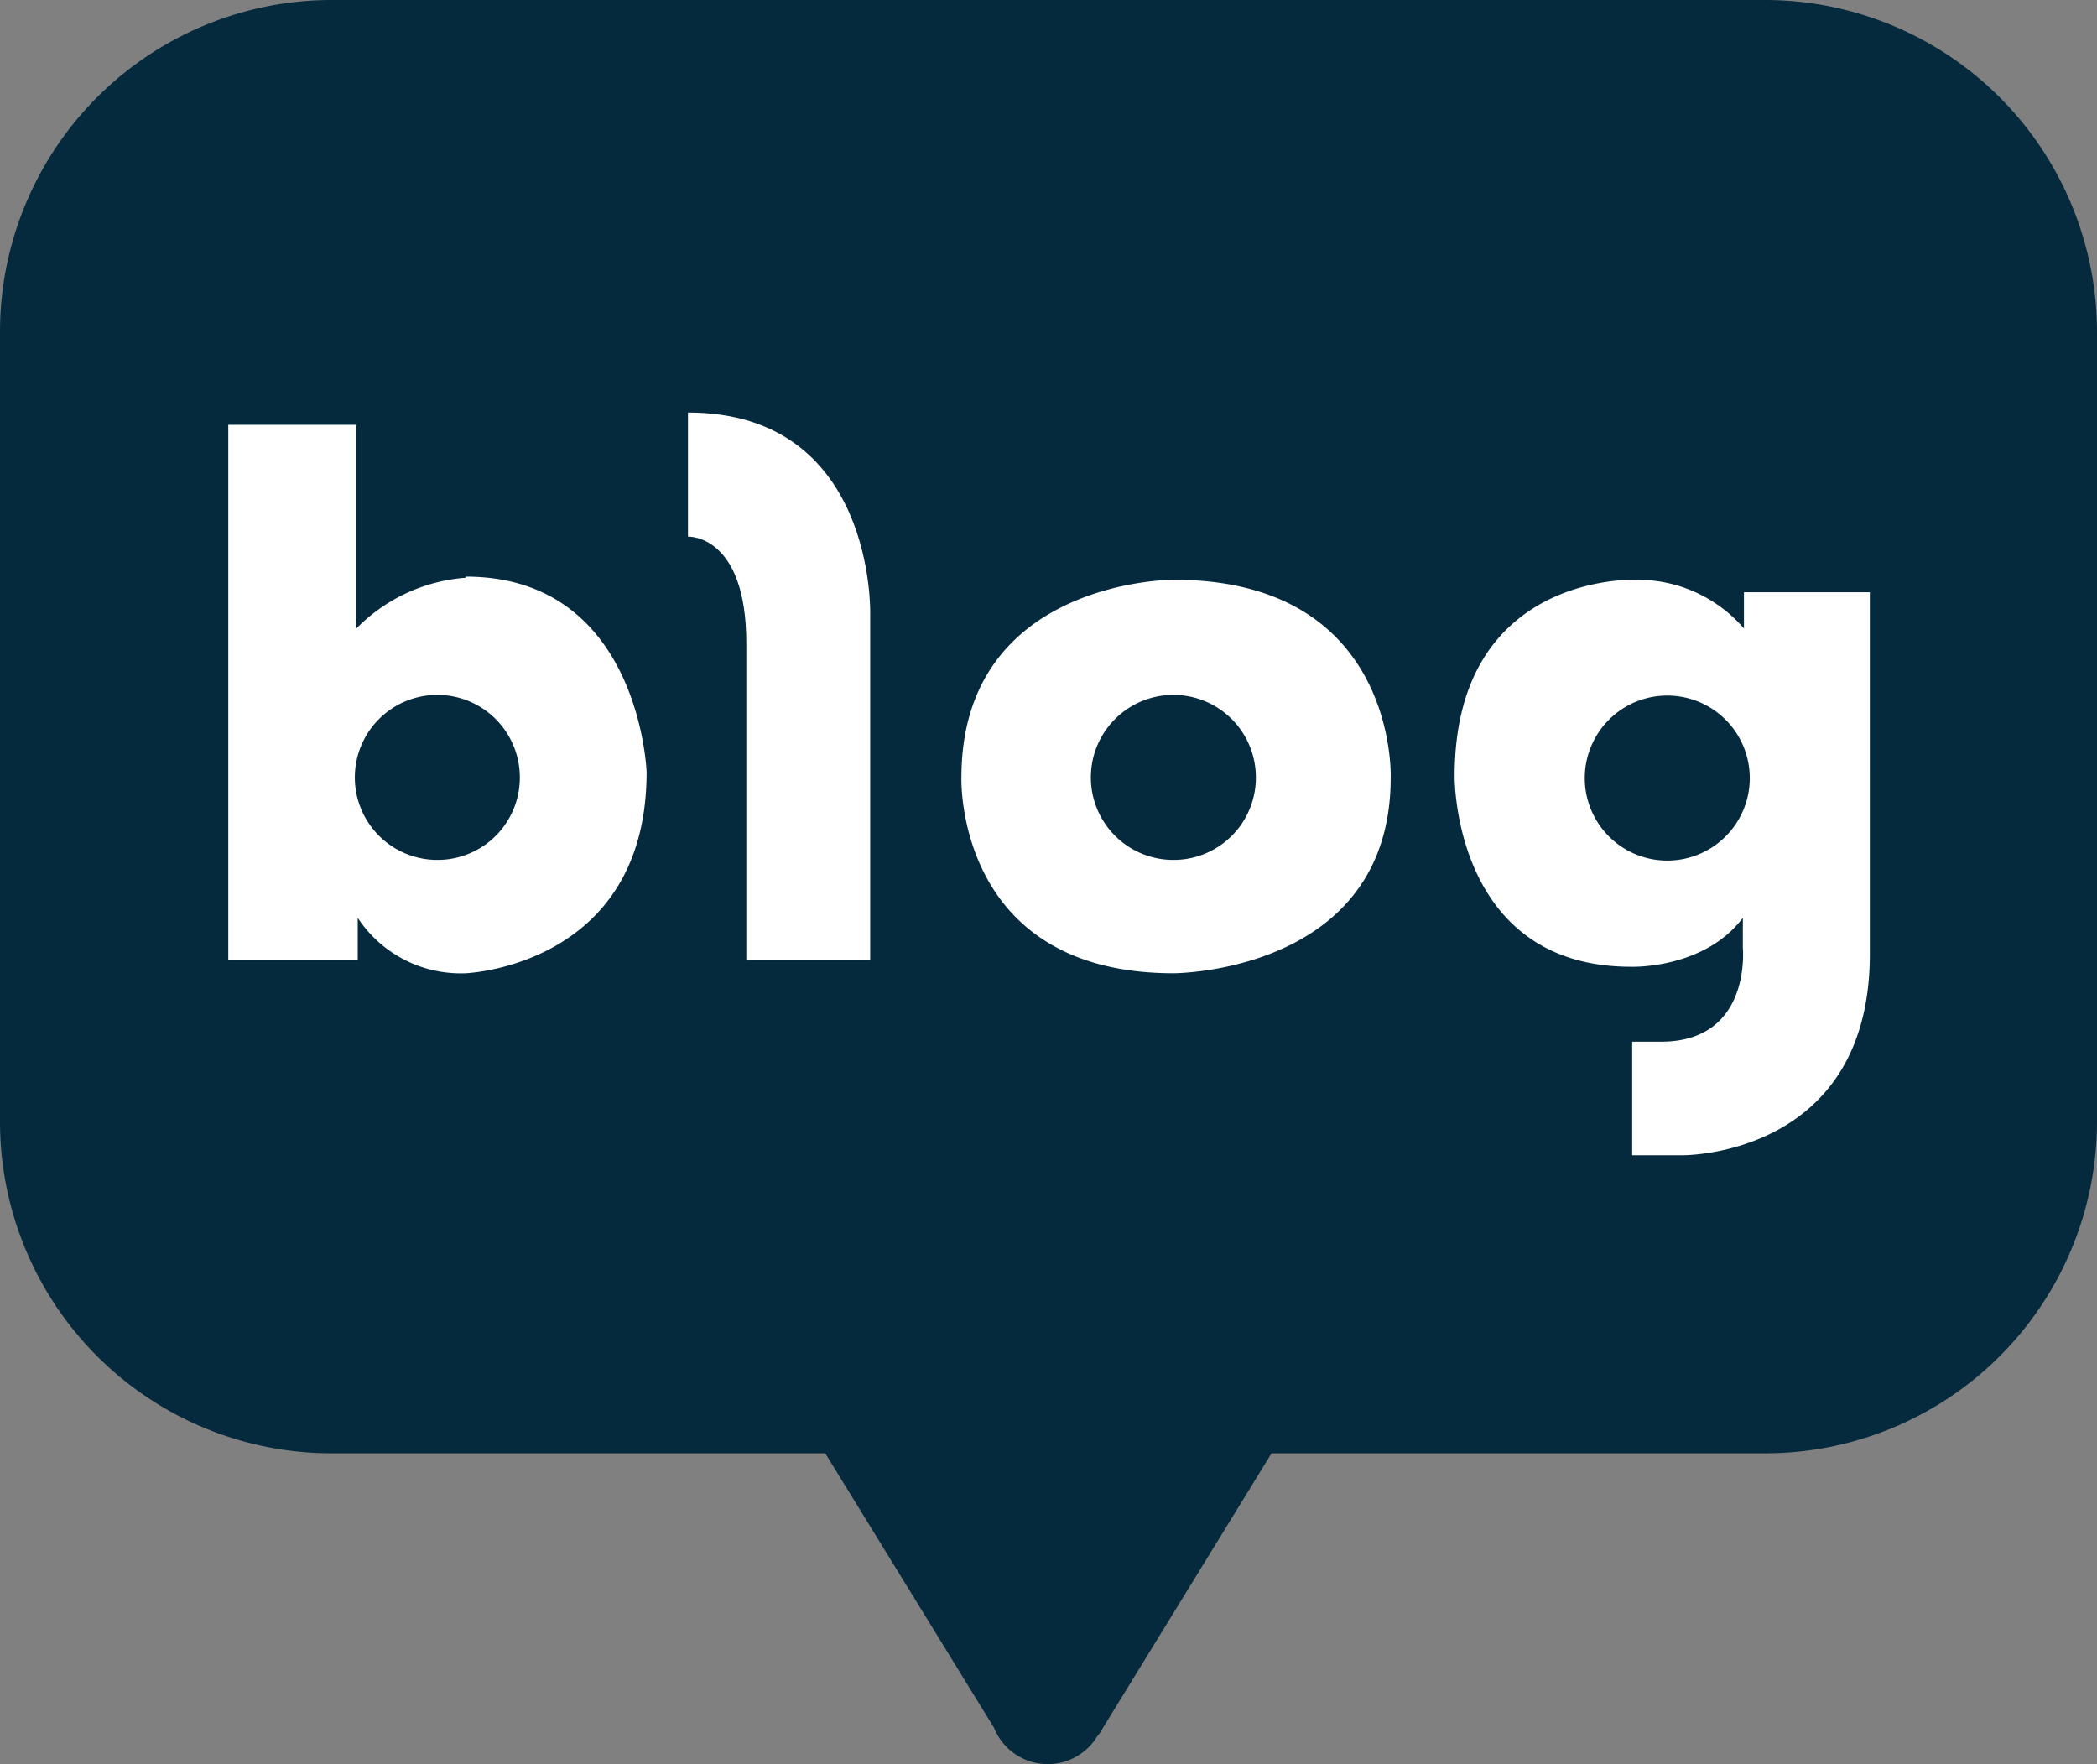 <svg xmlns="http://www.w3.org/2000/svg" viewBox="0 0 93.79 78.9"><rect x="0" y="0" width="93.79" height="78.9" fill="#808080" stroke="none"/><defs><style>.cls-1{fill:#052a3d;}.cls-2{fill:#fff;}</style></defs><title>자산 3</title><g id="레이어_2" data-name="레이어 2"><g id="_레이어_" data-name="&lt;레이어&gt;"><path class="cls-1" d="M79,0H14.81A14.84,14.84,0,0,0,0,14.87V50.14A14.83,14.83,0,0,0,14.81,65h22.1l7.55,12.28a2.59,2.59,0,0,0,4.62.37,1.49,1.49,0,0,0,.25-.37L56.87,65H79A14.84,14.84,0,0,0,93.79,50.14V14.87A14.86,14.86,0,0,0,79,0"/><path class="cls-2" d="M20.83,25.84a7.64,7.64,0,0,0-4.89,2.27V19H10.21V42.92H16V41.05a5.51,5.51,0,0,0,4.83,2.48s8.09-.31,8.09-9c0,0-.3-8.74-8.09-8.74M19.56,38.46a3.69,3.69,0,1,1,3.69-3.68,3.68,3.68,0,0,1-3.69,3.68"/><path class="cls-2" d="M30.77,18.45V24s2.61-.12,2.61,4.77V42.92h5.54V27.45s.24-9-8.15-9"/><path class="cls-2" d="M52.45,25.93S43,25.93,43,34.78c0,0-.3,8.75,9.49,8.75,0,0,9.71,0,9.71-8.75,0,0,.32-8.85-9.71-8.85m0,12.53a3.69,3.69,0,1,1,3.68-3.68,3.68,3.68,0,0,1-3.68,3.68"/><path class="cls-2" d="M78,26.49v1.62a6.28,6.28,0,0,0-4.82-2.18s-8.12-.36-8.12,8.79c0,0-.09,8.52,7.89,8.52,0,0,3.26.12,5-2.19v1.34s.41,4.2-3.66,4.2H73v5.08h2.24s8.39.09,8.39-9V26.49Zm-3.43,12a3.69,3.69,0,1,1,3.69-3.68,3.69,3.69,0,0,1-3.69,3.68"/></g></g></svg>